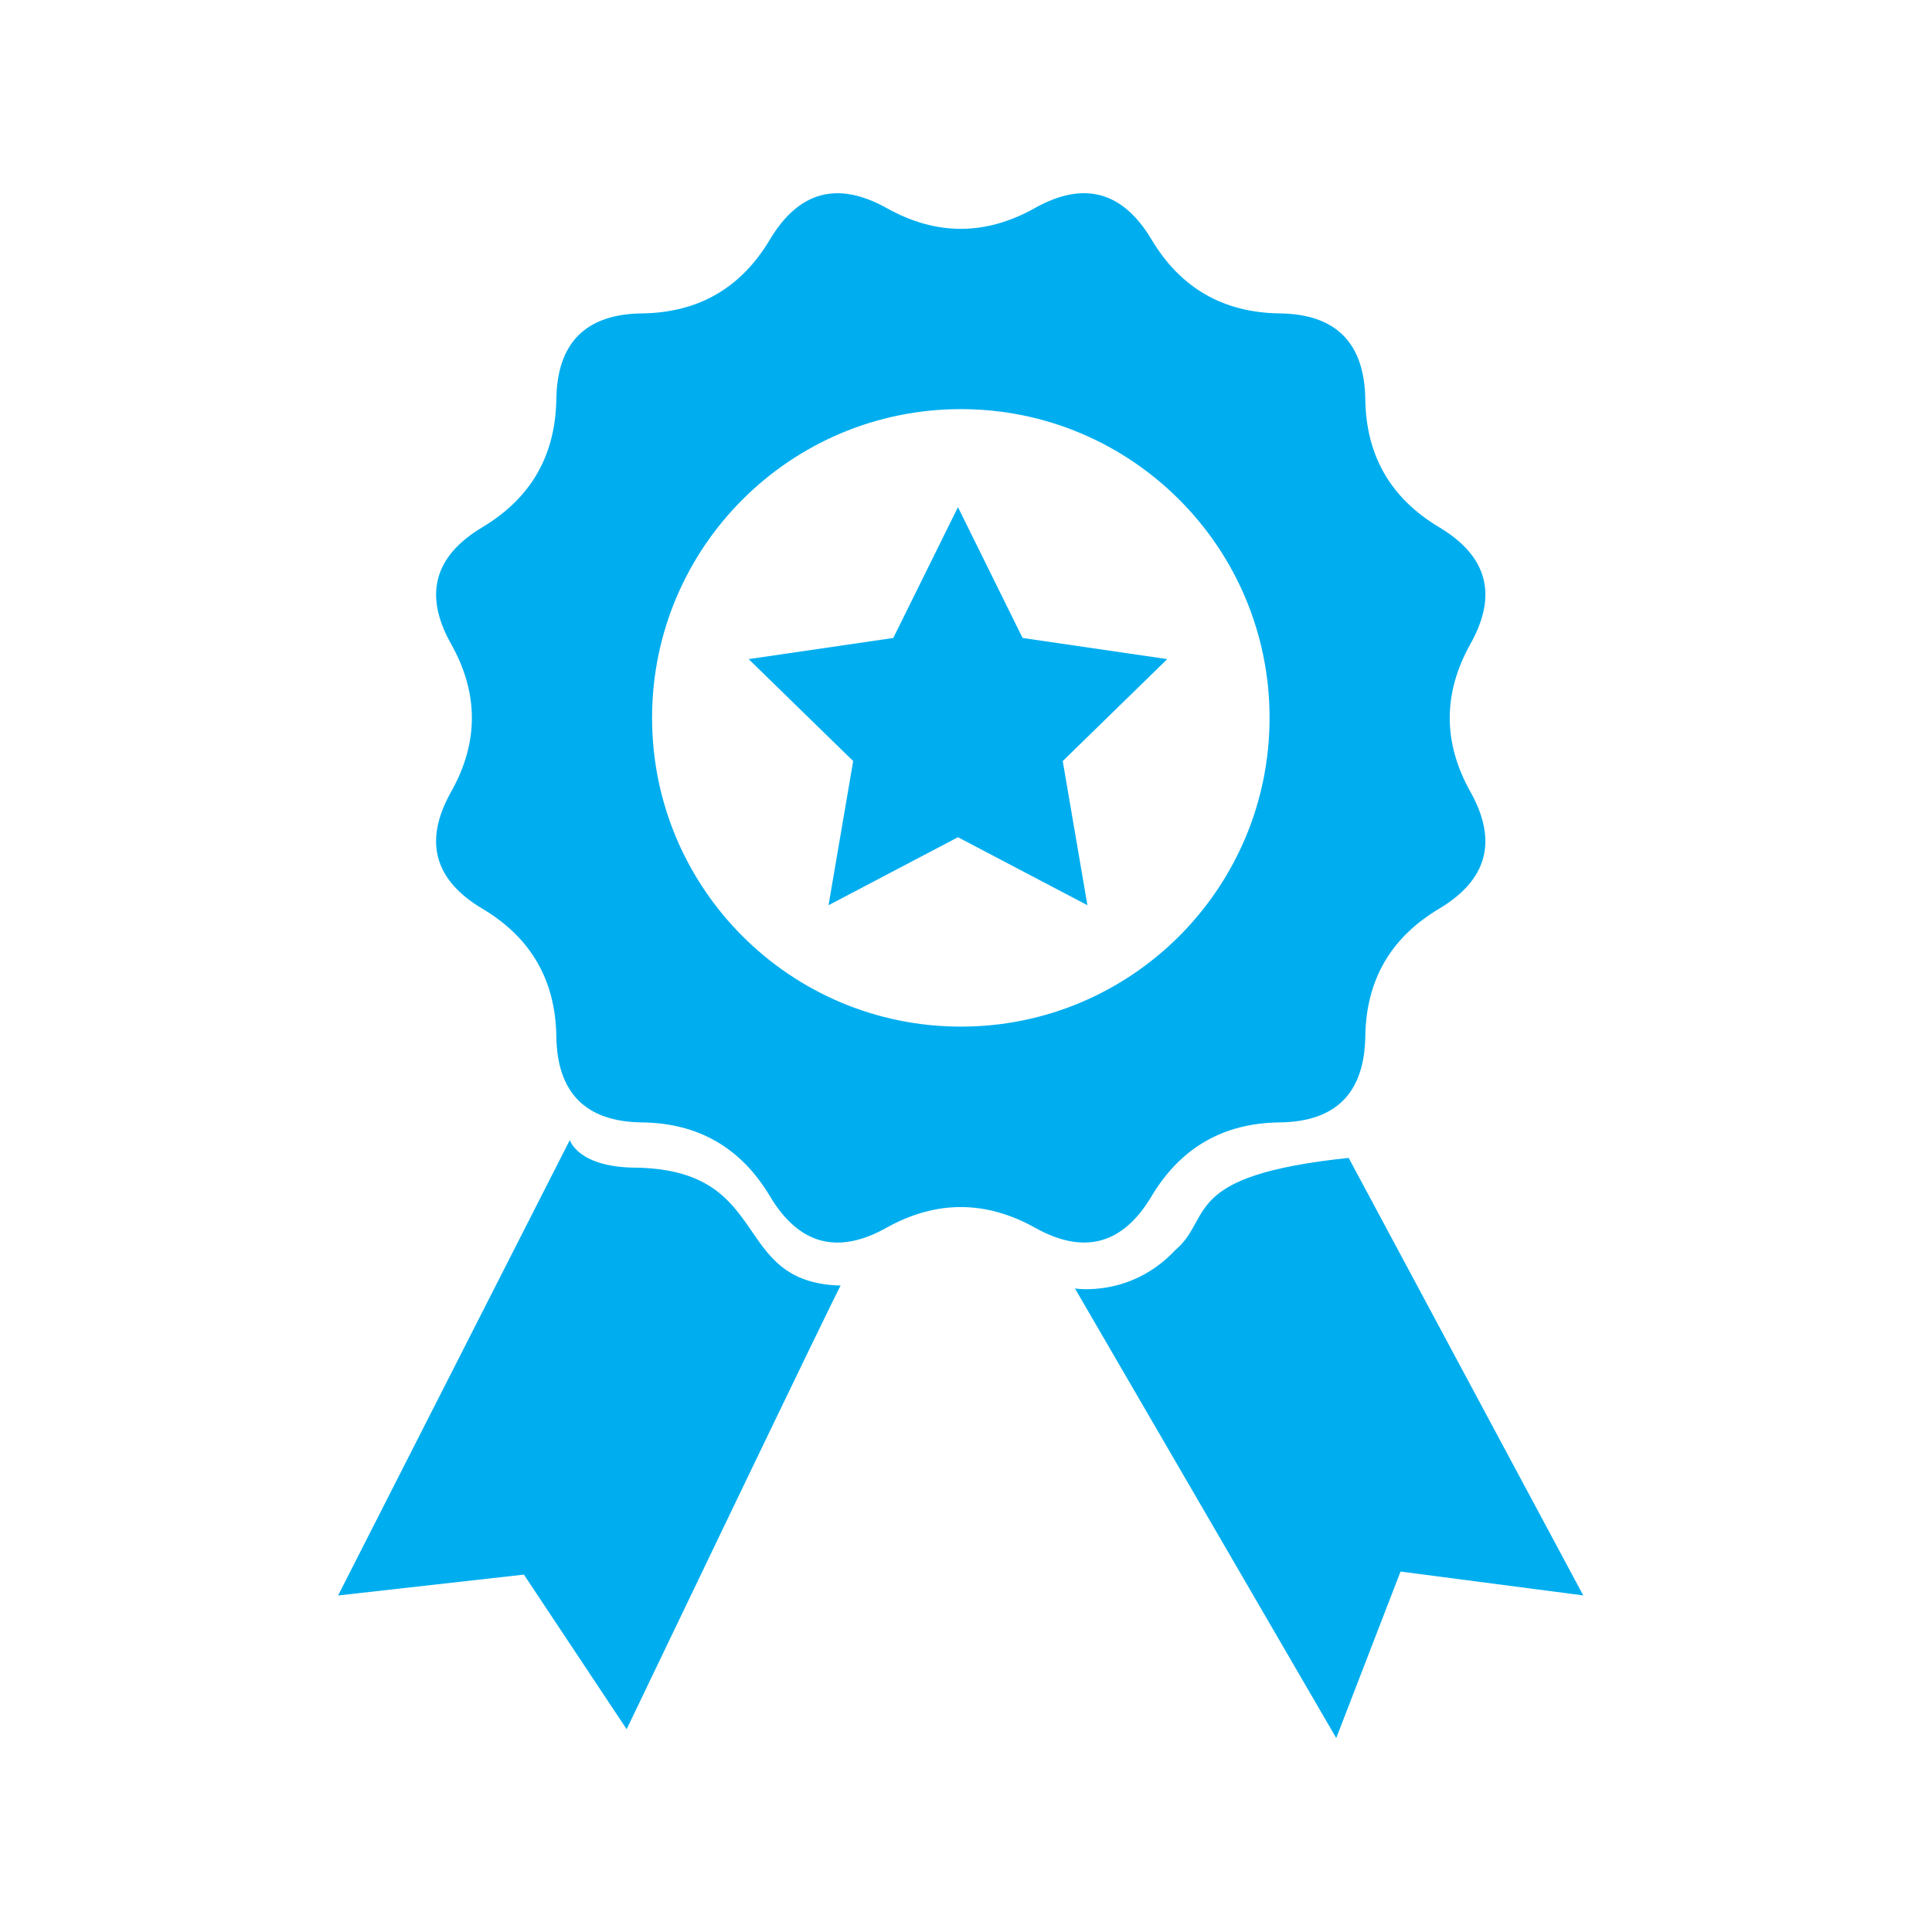 <?xml version="1.0" encoding="UTF-8"?>
<svg width="80px" height="80px" viewBox="0 0 80 80" version="1.1" xmlns="http://www.w3.org/2000/svg" xmlns:xlink="http://www.w3.org/1999/xlink">
    <title>icon-fidelity-bond</title>
    <g id="Page-1" stroke="none" stroke-width="1" fill="none" fill-rule="evenodd">
        <g id="Artboard" transform="translate(-60, -160)">
            <g id="icon-fidelity-bond" transform="translate(60, 160)">
                <rect id="Rectangle" x="0" y="0" width="80" height="80"></rect>
                <path d="M42.839,8.622 C44.874,7.478 46.486,7.913 47.684,9.921 C48.882,11.924 50.644,12.944 52.981,12.977 C55.317,13.004 56.496,14.194 56.534,16.525 C56.564,18.867 57.582,20.626 59.585,21.827 C61.596,23.026 62.028,24.634 60.884,26.67 C59.746,28.711 59.746,30.746 60.884,32.782 C62.028,34.823 61.593,36.434 59.585,37.632 C57.582,38.825 56.567,40.587 56.534,42.918 C56.496,45.26 55.317,46.45 52.981,46.477 C50.644,46.504 48.882,47.53 47.684,49.533 C46.489,51.541 44.874,51.973 42.839,50.827 C40.803,49.7 38.763,49.7 36.727,50.827 C34.692,51.976 33.08,51.541 31.882,49.533 C30.684,47.53 28.922,46.504 26.586,46.477 C24.255,46.45 23.07,45.257 23.037,42.918 C23.002,40.587 21.984,38.825 19.981,37.632 C17.97,36.437 17.533,34.823 18.682,32.782 C19.825,30.746 19.825,28.711 18.682,26.67 C17.533,24.632 17.973,23.026 19.981,21.827 C21.984,20.624 22.999,18.867 23.037,16.525 C23.07,14.194 24.255,13.004 26.586,12.977 C28.919,12.947 30.684,11.927 31.879,9.921 C33.078,7.913 34.689,7.481 36.727,8.622 C38.763,9.76 40.803,9.76 42.839,8.622 Z M39.788,16.941 C32.725,16.941 27.001,22.665 27.001,29.723 C27.001,36.787 32.725,42.51 39.788,42.51 C46.847,42.51 52.57,36.787 52.57,29.723 C52.57,22.665 46.847,16.941 39.788,16.941 Z" id="Combined-Shape" fill="#00AEEF"></path>
                <polygon id="Fill-22" fill="#00AEEF" points="42.343 26.417 39.667 21 36.989 26.417 31 27.292 35.328 31.514 34.308 37.483 39.667 34.668 45.027 37.483 44.006 31.514 48.334 27.292"></polygon>
                <path d="M26.38,48.351 C23.923,48.351 23.595,47.207 23.595,47.207 L14,66.065 L21.694,65.201 L25.948,71.603 C25.948,71.603 34.812,53.109 34.812,53.232 C30.218,53.117 32.046,48.474 26.38,48.351" id="Fill-17" fill="#00AEEF"></path>
                <path d="M55.845,47.946 C48.836,48.679 50.261,50.419 48.658,51.771 C46.814,53.738 44.511,53.352 44.511,53.352 L55.331,71.969 L57.993,65.075 L65.56,66.063 L55.845,47.946 Z" id="Fill-19" fill="#00AEEF"></path>
            </g>
        </g>
    </g>
</svg>